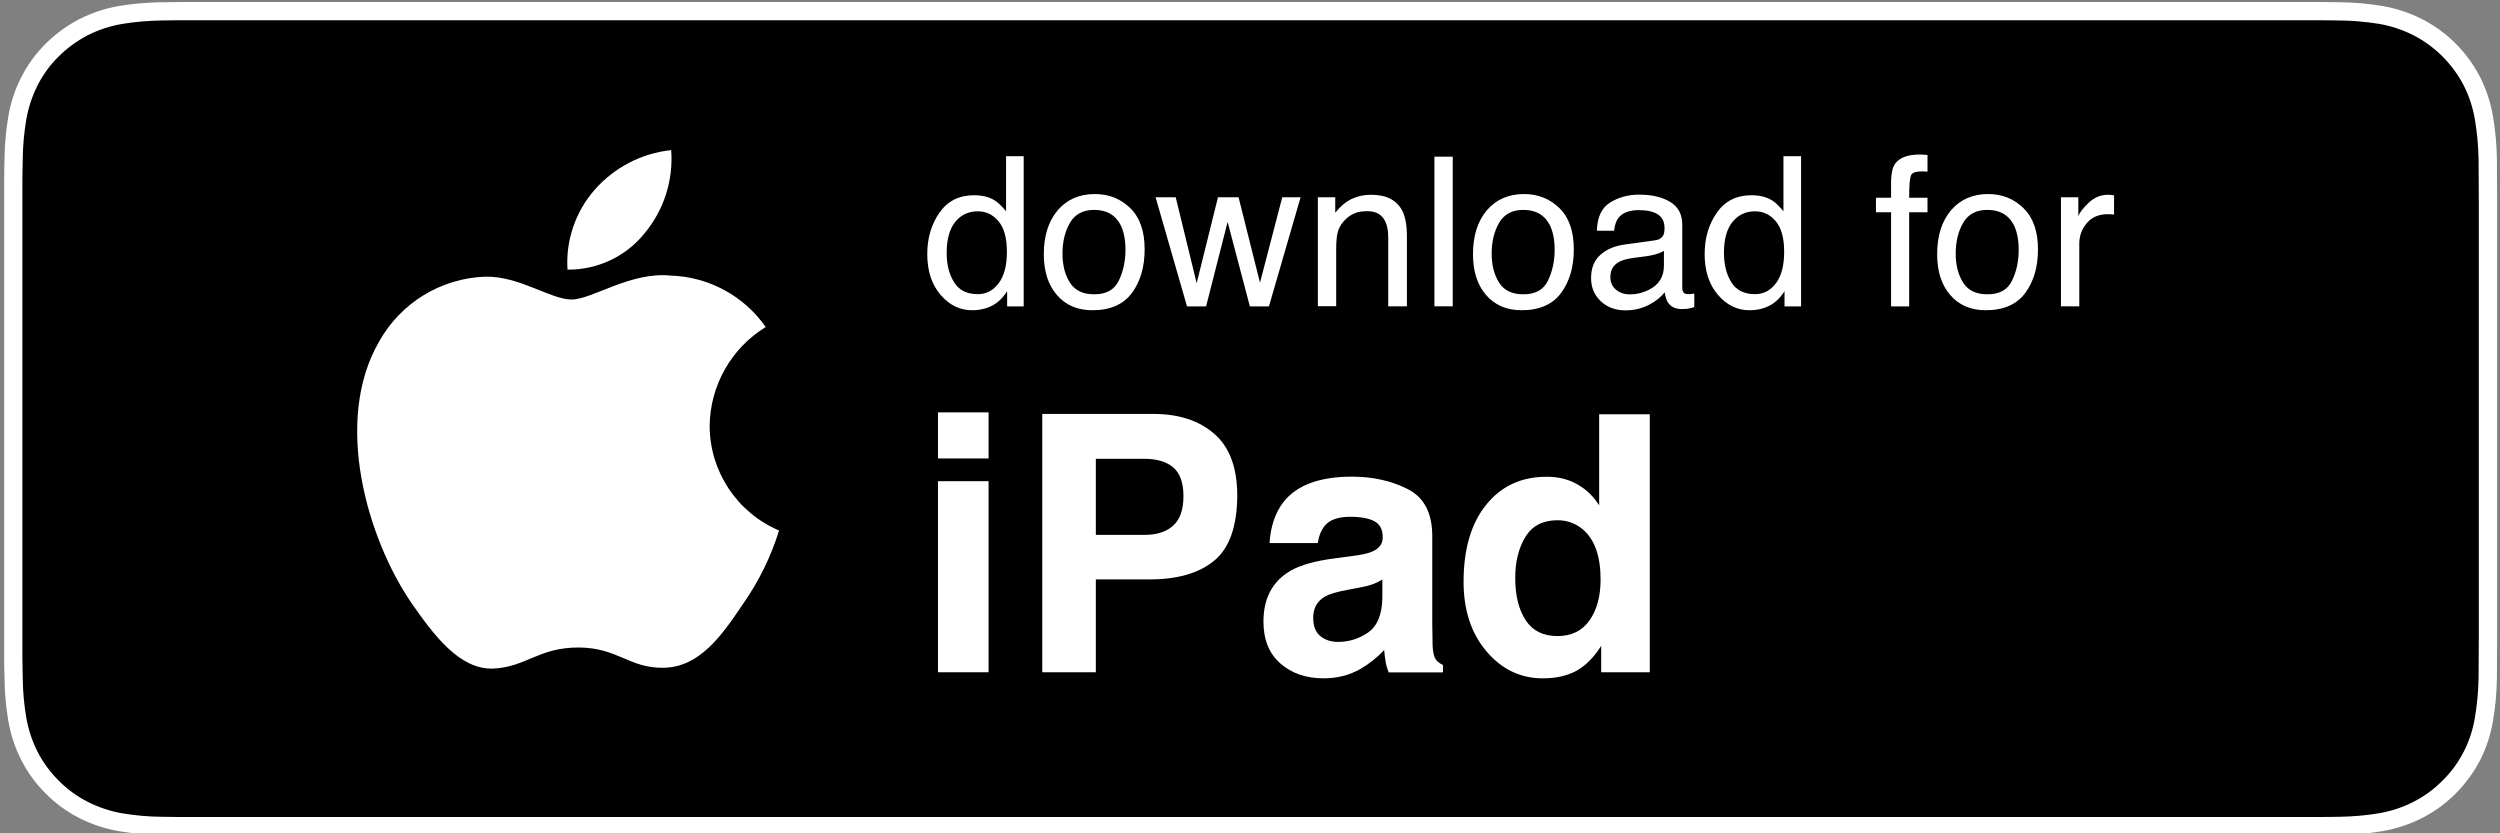 <?xml version="1.0" encoding="utf-8"?>
<!-- Generator: Adobe Illustrator 24.1.0, SVG Export Plug-In . SVG Version: 6.00 Build 0)  -->
<svg version="1.1" id="Layer_1" xmlns="http://www.w3.org/2000/svg" xmlns:xlink="http://www.w3.org/1999/xlink" x="0px" y="0px"
	 viewBox="0 0 210 70" style="enable-background:new 0 0 210 70;" xml:space="preserve">
<rect x="0" y="0" width="210" height="70" fill="#808080" stroke="none"/>
<style type="text/css">
	.st0{fill:#FFFFFF;}
</style>
<path class="st0" d="M193.08,0.17H17.04c-0.64,0-1.28,0-1.92,0c-0.54,0-1.07,0.01-1.61,0.02C12.34,0.21,11.16,0.31,10,0.5
	C8.85,0.7,7.73,1.07,6.68,1.6c-1.05,0.54-2,1.23-2.83,2.06C3.01,4.49,2.31,5.45,1.78,6.5c-0.53,1.05-0.9,2.17-1.09,3.33
	c-0.19,1.16-0.3,2.33-0.31,3.5c-0.02,0.54-0.02,1.07-0.03,1.61v40.45c0.01,0.54,0.01,1.07,0.03,1.61c0.01,1.17,0.12,2.35,0.31,3.5
	c0.19,1.16,0.56,2.28,1.09,3.33c0.53,1.05,1.23,2,2.06,2.83c0.83,0.83,1.78,1.53,2.83,2.06c1.05,0.53,2.17,0.9,3.33,1.1
	c1.16,0.19,2.33,0.29,3.51,0.31c0.54,0.01,1.07,0.02,1.61,0.02c0.64,0,1.27,0,1.92,0h176.05c0.63,0,1.27,0,1.9,0
	c0.53,0,1.08-0.01,1.61-0.02c1.17-0.01,2.34-0.12,3.5-0.31c1.16-0.2,2.29-0.57,3.34-1.1c1.05-0.53,2-1.23,2.83-2.06
	c0.83-0.83,1.53-1.78,2.07-2.83c0.53-1.05,0.89-2.17,1.08-3.33c0.2-1.16,0.3-2.33,0.32-3.5c0.01-0.54,0.01-1.07,0.01-1.61
	c0.01-0.64,0.01-1.27,0.01-1.91V16.85c0-0.64,0-1.28-0.01-1.91c0-0.54,0-1.07-0.01-1.61c-0.02-1.17-0.13-2.35-0.32-3.5
	c-0.19-1.16-0.56-2.28-1.08-3.33c-1.08-2.11-2.79-3.82-4.9-4.9c-1.05-0.53-2.18-0.9-3.34-1.1c-1.16-0.19-2.33-0.3-3.5-0.31
	c-0.53-0.01-1.08-0.02-1.61-0.02C194.35,0.17,193.71,0.17,193.08,0.17L193.08,0.17z"/>
<path d="M15.13,68.63c-0.53,0-1.05-0.01-1.58-0.02c-1.1-0.01-2.19-0.11-3.27-0.29c-1.01-0.17-1.99-0.5-2.9-0.96
	c-0.91-0.46-1.73-1.06-2.44-1.78c-0.72-0.71-1.33-1.54-1.79-2.44c-0.46-0.91-0.78-1.89-0.95-2.9c-0.18-1.08-0.28-2.18-0.29-3.28
	c-0.01-0.37-0.03-1.6-0.03-1.6V14.94c0,0,0.02-1.21,0.03-1.57c0.01-1.1,0.11-2.19,0.29-3.28c0.17-1.01,0.49-1.99,0.95-2.91
	C3.6,6.29,4.2,5.46,4.92,4.75c0.72-0.72,1.55-1.32,2.45-1.79c0.91-0.46,1.89-0.78,2.89-0.95c1.09-0.18,2.18-0.27,3.28-0.29
	l1.58-0.02h179.84l1.6,0.02c1.09,0.01,2.18,0.11,3.25,0.28c1.02,0.17,2,0.5,2.92,0.96c1.82,0.94,3.29,2.42,4.23,4.23
	c0.46,0.91,0.77,1.88,0.94,2.89c0.18,1.09,0.28,2.2,0.3,3.3c0.01,0.5,0.01,1.03,0.01,1.56c0.01,0.66,0.01,1.28,0.01,1.91v36.63
	c0,0.64,0,1.26-0.01,1.88c0,0.57,0,1.09-0.01,1.63c-0.02,1.09-0.12,2.17-0.3,3.24c-0.16,1.02-0.48,2-0.95,2.92
	c-0.46,0.9-1.06,1.72-1.78,2.42c-0.71,0.72-1.54,1.33-2.45,1.79c-0.92,0.47-1.9,0.79-2.92,0.96c-1.08,0.18-2.18,0.27-3.27,0.29
	c-0.51,0.01-1.05,0.02-1.57,0.02l-1.9,0L15.13,68.63z"/>
<g>
	<path class="st0" d="M59.61,35.77c0.04-3.39,1.82-6.53,4.71-8.3c-1.83-2.62-4.79-4.22-7.98-4.32c-3.36-0.35-6.61,2.01-8.33,2.01
		c-1.74,0-4.38-1.97-7.22-1.92c-3.73,0.12-7.13,2.19-8.95,5.46c-3.87,6.7-0.98,16.54,2.72,21.95c1.85,2.65,4.02,5.61,6.86,5.51
		c2.77-0.12,3.81-1.77,7.16-1.77c3.32,0,4.29,1.77,7.18,1.7c2.98-0.05,4.85-2.66,6.64-5.34c1.33-1.89,2.36-3.98,3.04-6.19
		C61.92,43.07,59.62,39.61,59.61,35.77z"/>
	<path class="st0" d="M54.15,19.59c1.62-1.95,2.42-4.45,2.23-6.98c-2.48,0.26-4.77,1.45-6.42,3.32c-1.62,1.85-2.45,4.27-2.29,6.72
		C50.19,22.67,52.58,21.55,54.15,19.59z"/>
</g>
<g>
	<path class="st0" d="M83.04,38.51h-4.25v-3.87h4.25V38.51z M78.79,40.42h4.25v16.05h-4.25V40.42z"/>
	<path class="st0" d="M102.01,47.08c-1.27,1.06-3.08,1.59-5.44,1.59h-4.52v7.8h-4.5v-21.7h9.32c2.15,0,3.86,0.56,5.14,1.68
		c1.28,1.12,1.92,2.85,1.92,5.2C103.91,44.21,103.28,46.02,102.01,47.08z M98.55,39.26c-0.57-0.48-1.38-0.72-2.41-0.72h-4.09v6.39
		h4.09c1.03,0,1.84-0.26,2.41-0.78c0.57-0.52,0.86-1.34,0.86-2.47C99.41,40.55,99.12,39.74,98.55,39.26z"/>
	<path class="st0" d="M113.57,46.71c0.78-0.1,1.34-0.22,1.68-0.37c0.6-0.26,0.9-0.65,0.9-1.19c0-0.66-0.23-1.11-0.69-1.36
		c-0.46-0.25-1.14-0.38-2.04-0.38c-1.01,0-1.72,0.25-2.13,0.74c-0.3,0.36-0.5,0.85-0.6,1.47h-4.05c0.09-1.4,0.48-2.56,1.18-3.46
		c1.11-1.41,3.03-2.12,5.74-2.12c1.76,0,3.33,0.35,4.7,1.05c1.37,0.7,2.05,2.01,2.05,3.95v7.36c0,0.51,0.01,1.13,0.03,1.85
		c0.03,0.55,0.11,0.92,0.25,1.12c0.14,0.2,0.34,0.36,0.62,0.49v0.62h-4.56c-0.13-0.32-0.22-0.63-0.26-0.91
		c-0.05-0.28-0.09-0.61-0.12-0.97c-0.58,0.63-1.25,1.16-2.01,1.6c-0.91,0.52-1.93,0.78-3.08,0.78c-1.46,0-2.67-0.41-3.62-1.24
		s-1.43-2-1.43-3.53c0-1.97,0.77-3.4,2.3-4.28c0.84-0.48,2.08-0.82,3.71-1.03L113.57,46.71z M116.13,48.67
		c-0.27,0.17-0.54,0.3-0.81,0.4c-0.27,0.1-0.65,0.2-1.13,0.29l-0.96,0.18c-0.89,0.16-1.54,0.35-1.93,0.57
		c-0.66,0.38-0.99,0.98-0.99,1.78c0,0.72,0.2,1.23,0.61,1.55c0.4,0.32,0.89,0.48,1.47,0.48c0.92,0,1.76-0.26,2.53-0.79
		c0.77-0.53,1.17-1.5,1.2-2.9V48.67z"/>
	<path class="st0" d="M132.49,40.68c0.76,0.43,1.37,1.02,1.84,1.77V34.8h4.25v21.67h-4.08v-2.22c-0.6,0.95-1.28,1.64-2.05,2.08
		c-0.77,0.43-1.72,0.65-2.86,0.65c-1.87,0-3.45-0.76-4.73-2.27s-1.92-3.46-1.92-5.84c0-2.74,0.63-4.89,1.89-6.46
		c1.26-1.57,2.95-2.36,5.06-2.36C130.87,40.04,131.73,40.25,132.49,40.68z M133.52,52.11c0.62-0.88,0.93-2.03,0.93-3.43
		c0-1.96-0.5-3.37-1.49-4.21c-0.61-0.51-1.32-0.77-2.12-0.77c-1.23,0-2.13,0.46-2.7,1.39c-0.57,0.93-0.86,2.08-0.86,3.45
		c0,1.48,0.29,2.67,0.88,3.56c0.58,0.89,1.47,1.33,2.66,1.33S132.9,52.99,133.52,52.11z"/>
</g>
<path class="st0" d="M83.58,16.85c0.27,0.17,0.58,0.47,0.93,0.9v-4.63h1.48v12.62h-1.39v-1.28c-0.36,0.56-0.78,0.97-1.27,1.22
	c-0.49,0.25-1.05,0.38-1.68,0.38c-1.02,0-1.9-0.43-2.64-1.29c-0.74-0.86-1.12-2-1.12-3.43c0-1.34,0.34-2.49,1.02-3.47
	c0.68-0.98,1.65-1.47,2.91-1.47C82.53,16.4,83.11,16.55,83.58,16.85z M80.15,23.72c0.41,0.66,1.08,0.99,1.99,0.99
	c0.71,0,1.29-0.31,1.75-0.92s0.69-1.49,0.69-2.64c0-1.16-0.24-2.02-0.71-2.57c-0.47-0.56-1.05-0.83-1.75-0.83
	c-0.77,0-1.4,0.3-1.88,0.89c-0.48,0.59-0.72,1.47-0.72,2.62C79.52,22.24,79.73,23.06,80.15,23.72z"/>
<path class="st0" d="M94.94,17.48c0.81,0.79,1.21,1.94,1.21,3.47c0,1.48-0.36,2.7-1.07,3.66c-0.71,0.96-1.82,1.45-3.32,1.45
	c-1.25,0-2.25-0.43-2.98-1.28c-0.74-0.85-1.1-2-1.1-3.43c0-1.54,0.39-2.76,1.16-3.68c0.78-0.91,1.82-1.37,3.13-1.37
	C93.14,16.3,94.13,16.69,94.94,17.48z M93.98,23.57c0.37-0.77,0.56-1.63,0.56-2.58c0-0.85-0.14-1.55-0.41-2.09
	c-0.43-0.84-1.17-1.27-2.22-1.27c-0.93,0-1.61,0.36-2.03,1.08s-0.63,1.58-0.63,2.6c0,0.97,0.21,1.79,0.63,2.44
	c0.42,0.65,1.09,0.97,2.01,0.97C92.91,24.73,93.61,24.35,93.98,23.57z"/>
<path class="st0" d="M98.76,16.57l1.76,7.22l1.79-7.22h1.73l1.8,7.18l1.87-7.18h1.54l-2.66,9.17h-1.6l-1.87-7.1l-1.81,7.1h-1.6
	l-2.64-9.17H98.76z"/>
<path class="st0" d="M110.7,16.57h1.46v1.3c0.43-0.54,0.89-0.92,1.38-1.16c0.49-0.23,1.02-0.35,1.62-0.35c1.3,0,2.18,0.45,2.64,1.36
	c0.25,0.5,0.38,1.21,0.38,2.13v5.88h-1.57v-5.78c0-0.56-0.08-1.01-0.25-1.35c-0.27-0.57-0.77-0.86-1.49-0.86
	c-0.37,0-0.67,0.04-0.9,0.11c-0.42,0.13-0.79,0.38-1.11,0.75c-0.26,0.3-0.42,0.61-0.5,0.94s-0.12,0.78-0.12,1.38v4.8h-1.54V16.57z"
	/>
<path class="st0" d="M120.49,13.16h1.54v12.57h-1.54V13.16z"/>
<path class="st0" d="M130.99,17.48c0.81,0.79,1.21,1.94,1.21,3.47c0,1.48-0.36,2.7-1.07,3.66c-0.71,0.96-1.82,1.45-3.32,1.45
	c-1.25,0-2.25-0.43-2.98-1.28c-0.74-0.85-1.1-2-1.1-3.43c0-1.54,0.39-2.76,1.16-3.68c0.78-0.91,1.82-1.37,3.13-1.37
	C129.18,16.3,130.18,16.69,130.99,17.48z M130.03,23.57c0.37-0.77,0.56-1.63,0.56-2.58c0-0.85-0.14-1.55-0.41-2.09
	c-0.43-0.84-1.17-1.27-2.22-1.27c-0.93,0-1.61,0.36-2.03,1.08s-0.63,1.58-0.63,2.6c0,0.97,0.21,1.79,0.63,2.44
	c0.42,0.65,1.09,0.97,2.01,0.97C128.96,24.73,129.66,24.35,130.03,23.57z"/>
<path class="st0" d="M139.01,20.19c0.35-0.05,0.59-0.19,0.71-0.44c0.07-0.14,0.1-0.34,0.1-0.59c0-0.53-0.19-0.91-0.56-1.15
	s-0.91-0.36-1.6-0.36c-0.8,0-1.37,0.22-1.71,0.65c-0.19,0.24-0.31,0.6-0.37,1.08h-1.44c0.03-1.13,0.39-1.92,1.1-2.36
	c0.7-0.44,1.52-0.67,2.45-0.67c1.08,0,1.95,0.21,2.62,0.62c0.67,0.41,1,1.05,1,1.92v5.28c0,0.16,0.03,0.29,0.1,0.39
	c0.07,0.1,0.2,0.15,0.41,0.15c0.07,0,0.15,0,0.23-0.01c0.08-0.01,0.18-0.02,0.27-0.04v1.14c-0.24,0.07-0.42,0.11-0.55,0.13
	c-0.13,0.02-0.3,0.03-0.51,0.03c-0.53,0-0.92-0.19-1.16-0.56c-0.13-0.2-0.21-0.48-0.27-0.85c-0.31,0.41-0.76,0.77-1.35,1.07
	c-0.59,0.3-1.24,0.45-1.94,0.45c-0.85,0-1.54-0.26-2.08-0.77c-0.54-0.52-0.81-1.16-0.81-1.94c0-0.85,0.27-1.51,0.8-1.97
	c0.53-0.47,1.23-0.75,2.09-0.86L139.01,20.19z M135.76,24.35c0.33,0.26,0.71,0.38,1.16,0.38c0.54,0,1.07-0.13,1.57-0.38
	c0.86-0.42,1.28-1.1,1.28-2.04v-1.24c-0.19,0.12-0.43,0.22-0.73,0.3c-0.3,0.08-0.59,0.14-0.87,0.17l-0.93,0.12
	c-0.56,0.07-0.98,0.19-1.26,0.35c-0.48,0.27-0.71,0.69-0.71,1.28C135.27,23.74,135.44,24.09,135.76,24.35z"/>
<path class="st0" d="M148.88,16.85c0.27,0.17,0.58,0.47,0.93,0.9v-4.63h1.48v12.62h-1.39v-1.28c-0.36,0.56-0.78,0.97-1.27,1.22
	c-0.49,0.25-1.05,0.38-1.68,0.38c-1.02,0-1.9-0.43-2.64-1.29c-0.74-0.86-1.12-2-1.12-3.43c0-1.34,0.34-2.49,1.02-3.47
	s1.65-1.47,2.91-1.47C147.82,16.4,148.41,16.55,148.88,16.85z M145.44,23.72c0.41,0.66,1.08,0.99,1.99,0.99
	c0.71,0,1.29-0.31,1.75-0.92c0.46-0.61,0.69-1.49,0.69-2.64c0-1.16-0.24-2.02-0.71-2.57c-0.47-0.56-1.05-0.83-1.75-0.83
	c-0.77,0-1.4,0.3-1.88,0.89c-0.48,0.59-0.72,1.47-0.72,2.62C144.82,22.24,145.02,23.06,145.44,23.72z"/>
<path class="st0" d="M159.18,13.77c0.36-0.52,1.05-0.79,2.08-0.79c0.1,0,0.2,0,0.3,0.01c0.1,0.01,0.22,0.01,0.35,0.03v1.4
	c-0.16-0.01-0.28-0.02-0.35-0.02c-0.07,0-0.14,0-0.2,0c-0.47,0-0.76,0.12-0.85,0.36c-0.09,0.24-0.14,0.86-0.14,1.85h1.54v1.22h-1.54
	v7.91h-1.52v-7.91h-1.27v-1.22h1.27v-1.44C158.87,14.53,158.98,14.06,159.18,13.77z"/>
<path class="st0" d="M169.97,17.48c0.81,0.79,1.22,1.94,1.22,3.47c0,1.48-0.36,2.7-1.07,3.66c-0.71,0.96-1.82,1.45-3.32,1.45
	c-1.25,0-2.25-0.43-2.98-1.28c-0.74-0.85-1.1-2-1.1-3.43c0-1.54,0.39-2.76,1.16-3.68c0.78-0.91,1.82-1.37,3.13-1.37
	C168.17,16.3,169.16,16.69,169.97,17.48z M169.01,23.57c0.38-0.77,0.56-1.63,0.56-2.58c0-0.85-0.14-1.55-0.41-2.09
	c-0.43-0.84-1.17-1.27-2.22-1.27c-0.93,0-1.61,0.36-2.03,1.08s-0.63,1.58-0.63,2.6c0,0.97,0.21,1.79,0.63,2.44
	c0.42,0.65,1.09,0.97,2.01,0.97C167.95,24.73,168.64,24.35,169.01,23.57z"/>
<path class="st0" d="M173.12,16.57h1.46v1.58c0.12-0.31,0.41-0.68,0.88-1.13c0.47-0.44,1.01-0.66,1.62-0.66c0.03,0,0.08,0,0.15,0.01
	c0.07,0.01,0.19,0.02,0.35,0.03v1.63c-0.09-0.02-0.18-0.03-0.25-0.03c-0.08-0.01-0.16-0.01-0.25-0.01c-0.78,0-1.37,0.25-1.79,0.75
	c-0.42,0.5-0.63,1.07-0.63,1.72v5.27h-1.54V16.57z"/>
</svg>
